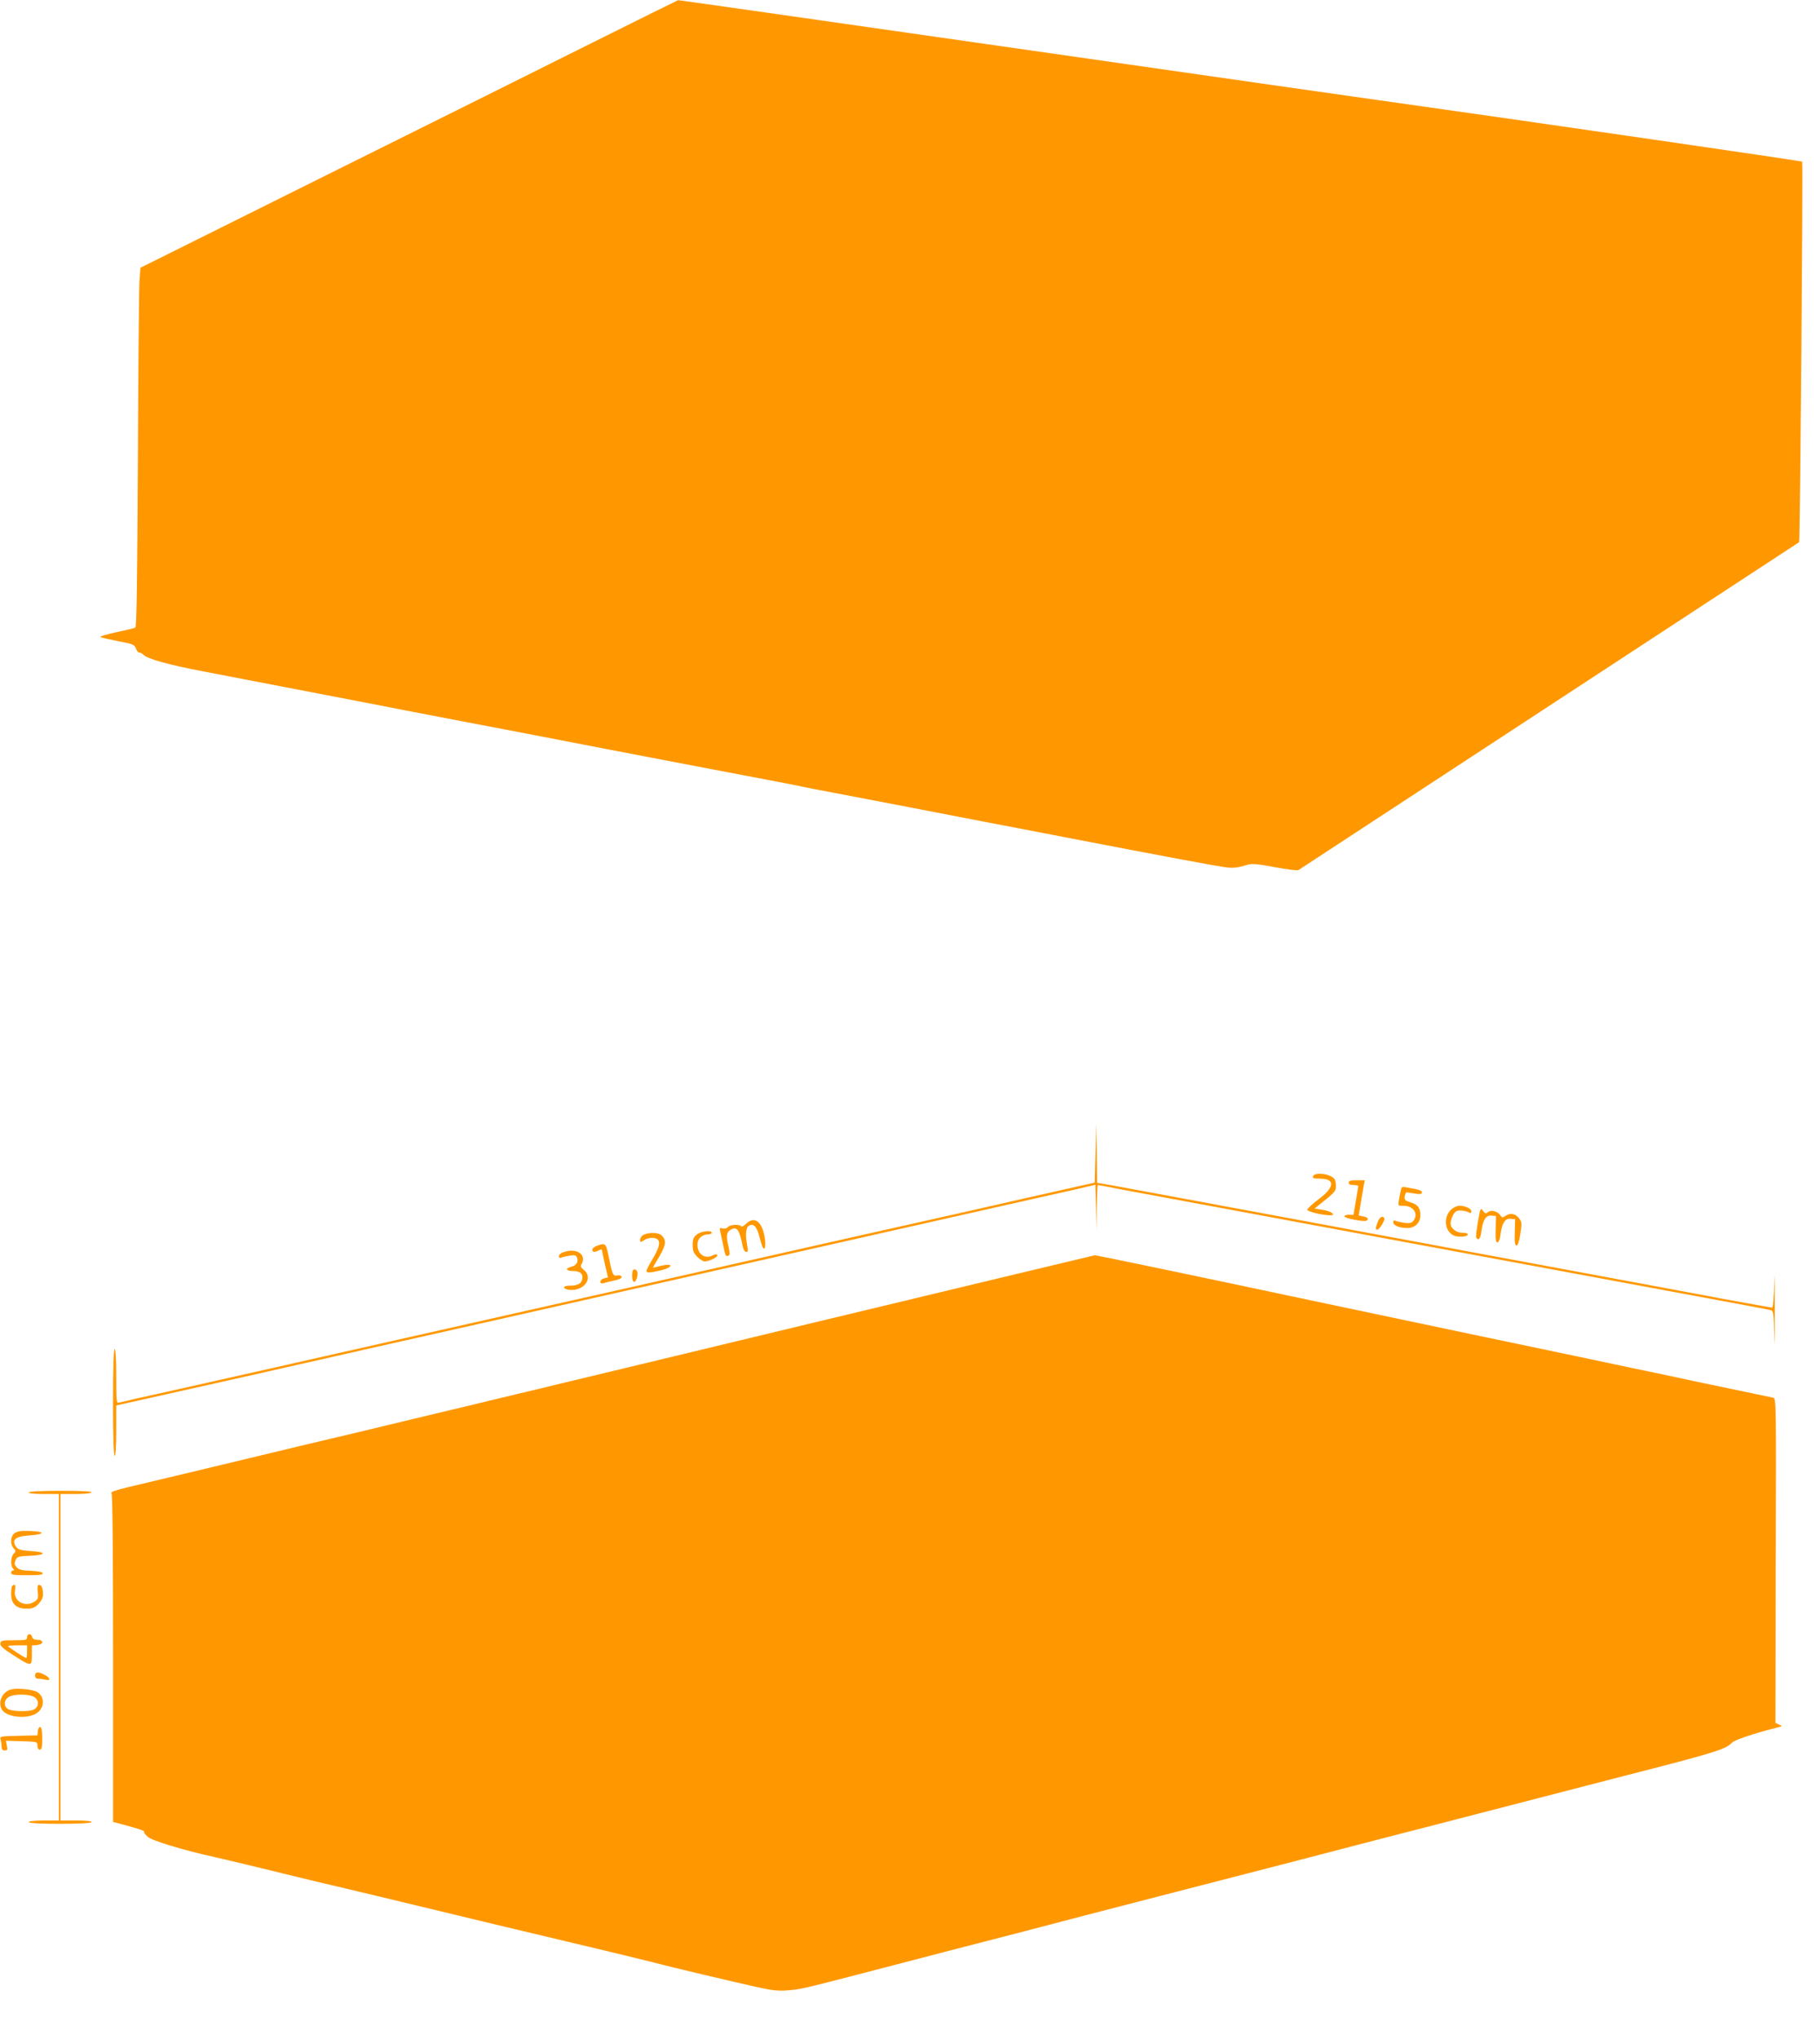 <?xml version="1.0" standalone="no"?>
<!DOCTYPE svg PUBLIC "-//W3C//DTD SVG 20010904//EN"
 "http://www.w3.org/TR/2001/REC-SVG-20010904/DTD/svg10.dtd">
<svg version="1.0" xmlns="http://www.w3.org/2000/svg"
 width="1143pt" height="1280pt" viewBox="0 0 1143 1280"
 preserveAspectRatio="xMidYMid meet">
<g transform="translate(0,1280) scale(0.1,-0.1)"
fill="#ff9800" stroke="none">
<path d="M3720 12532 c-294 -147 -1053 -525 -1687 -840 l-1151 -573 -6 -82
c-3 -45 -8 -552 -10 -1126 -4 -751 -8 -1046 -16 -1051 -6 -4 -61 -17 -122 -30
-61 -13 -104 -26 -97 -30 8 -4 59 -15 113 -26 92 -17 100 -21 110 -46 6 -16
15 -27 20 -25 5 2 18 -5 27 -14 27 -27 160 -63 374 -104 178 -34 453 -87 1065
-205 140 -28 352 -68 470 -91 194 -37 683 -130 1010 -194 177 -34 494 -95 863
-165 175 -33 337 -64 360 -70 23 -5 116 -23 207 -40 91 -17 302 -58 470 -90
168 -33 375 -72 460 -89 85 -16 310 -59 500 -96 638 -123 970 -185 1024 -191
38 -5 70 -1 107 10 52 16 59 16 193 -8 76 -14 144 -23 150 -19 13 8 3139 2055
3145 2059 6 6 25 2383 19 2389 -4 5 -1675 247 -2518 366 -41 6 -102 14 -135
19 -33 4 -1037 148 -2231 319 -1194 171 -2173 311 -2175 310 -2 0 -245 -120
-539 -267z"/>
<path d="M6880 5560 l-5 -185 -205 -46 c-113 -25 -369 -83 -570 -129 -201 -45
-531 -119 -735 -165 -1005 -227 -1193 -269 -1480 -334 -495 -111 -989 -223
-1425 -321 -223 -50 -553 -125 -735 -166 -181 -41 -472 -106 -645 -145 -173
-38 -323 -72 -332 -75 -17 -5 -18 7 -18 165 0 107 -4 171 -10 171 -6 0 -10
-118 -10 -335 0 -217 4 -335 10 -335 6 0 10 59 10 158 l0 158 233 52 c127 28
403 90 612 137 476 108 1087 246 1485 335 168 38 467 105 665 150 198 45 520
117 715 161 704 159 982 221 1375 310 220 50 537 121 705 159 168 37 317 71
332 75 l27 7 4 -143 3 -144 2 143 c1 78 4 142 7 142 3 0 62 -11 132 -25 71
-13 214 -40 318 -59 105 -19 386 -72 625 -116 1175 -218 2204 -409 2750 -510
212 -39 393 -73 402 -76 16 -5 18 -24 21 -172 1 -92 3 -14 3 173 0 187 -2 267
-3 178 -2 -94 -8 -163 -13 -163 -5 0 -143 25 -307 55 -164 31 -541 101 -838
156 -297 55 -634 118 -750 139 -115 22 -403 75 -640 119 -236 44 -675 125
-975 181 -300 56 -587 109 -637 118 l-93 16 -2 186 -3 185 -5 -185z"/>
<path d="M8246 5415 c-4 -12 4 -15 43 -15 98 0 94 -54 -9 -130 -38 -29 -70
-58 -70 -65 0 -12 95 -35 144 -35 40 0 6 26 -45 34 l-53 8 24 20 c101 79 110
89 110 121 0 18 -4 37 -8 43 -22 34 -124 48 -136 19z"/>
<path d="M8470 5375 c0 -10 10 -15 30 -15 17 0 30 -3 30 -7 0 -5 -7 -46 -15
-93 -8 -47 -15 -86 -15 -87 0 -1 -12 -1 -26 0 -15 1 -29 -3 -31 -9 -4 -12 124
-37 139 -28 16 10 8 22 -21 27 l-28 6 13 78 c7 43 16 93 19 111 l6 32 -51 0
c-38 0 -50 -4 -50 -15z"/>
<path d="M8796 5321 c-19 -100 -21 -91 16 -91 64 0 98 -49 65 -94 -10 -14 -23
-17 -53 -14 -21 3 -47 8 -56 12 -13 6 -18 4 -18 -8 0 -20 39 -36 89 -36 47 0
81 33 81 79 0 48 -16 69 -61 82 -35 11 -40 16 -37 38 2 14 8 25 13 25 6 -1 29
-4 53 -8 32 -5 42 -3 42 8 0 8 -15 16 -37 20 -21 4 -50 9 -65 12 -23 5 -27 1
-32 -25z"/>
<path d="M9115 5207 c-40 -34 -46 -103 -13 -142 20 -22 33 -28 68 -29 26 -1
45 4 47 12 3 8 -7 12 -31 12 -41 0 -76 28 -76 60 0 12 7 34 15 50 12 23 22 30
46 30 17 0 39 -5 50 -10 15 -9 19 -7 19 5 0 17 -38 35 -75 35 -13 0 -36 -10
-50 -23z"/>
<path d="M9296 5200 c-7 -18 -26 -138 -26 -162 0 -10 6 -18 14 -18 9 0 16 18
20 53 9 69 29 99 64 95 l27 -3 -2 -82 c-2 -64 1 -83 11 -83 9 0 16 19 20 53 9
69 29 99 64 95 l27 -3 -2 -82 c-2 -62 1 -83 11 -83 8 0 17 26 24 73 10 65 10
74 -7 97 -22 30 -54 37 -85 17 -20 -14 -23 -13 -34 4 -16 24 -58 35 -77 19
-13 -11 -18 -10 -30 6 -11 16 -14 17 -19 4z"/>
<path d="M8652 5127 c-15 -41 -15 -47 -2 -47 13 0 51 61 44 72 -11 18 -31 6
-42 -25z"/>
<path d="M4685 5116 c-14 -14 -27 -20 -30 -15 -9 14 -71 11 -84 -5 -7 -8 -21
-12 -33 -8 -18 4 -20 2 -15 -19 3 -13 11 -49 17 -79 16 -76 17 -80 33 -74 12
4 12 14 1 62 -15 64 -11 87 16 102 39 21 53 1 75 -107 4 -19 13 -33 21 -33 12
0 13 8 7 38 -13 65 -10 114 10 126 28 18 51 -5 67 -72 9 -34 19 -64 23 -68 14
-15 18 27 7 81 -19 91 -66 120 -115 71z"/>
<path d="M4376 5049 c-21 -17 -26 -29 -26 -65 0 -37 6 -51 29 -75 16 -16 37
-29 46 -29 28 0 87 29 80 40 -4 7 -12 7 -25 0 -52 -28 -100 4 -100 67 0 36 29
63 67 63 13 0 23 5 23 10 0 18 -67 11 -94 -11z"/>
<path d="M4043 5048 c-13 -6 -23 -20 -23 -31 0 -18 1 -19 26 -3 14 10 39 16
57 14 49 -5 48 -43 -2 -128 -23 -38 -41 -73 -41 -79 0 -14 22 -13 89 3 67 15
86 43 23 33 -22 -4 -48 -10 -58 -14 -16 -6 -15 -1 6 33 64 105 70 133 34 169
-18 17 -78 19 -111 3z"/>
<path d="M3748 4978 c-16 -5 -28 -16 -28 -24 0 -17 14 -18 41 -4 10 6 19 7 19
3 0 -4 9 -45 19 -91 l19 -82 -24 -6 c-13 -3 -24 -13 -24 -21 0 -9 7 -13 18
-10 9 3 40 11 69 17 34 8 50 16 47 24 -3 8 -15 11 -29 8 -26 -5 -30 5 -56 136
-14 66 -19 70 -71 50z"/>
<path d="M3538 4938 c-16 -5 -28 -17 -28 -25 0 -10 5 -13 18 -8 9 4 33 9 53
12 31 5 38 2 44 -16 8 -26 -7 -47 -40 -55 -38 -10 -29 -26 14 -26 45 0 66 -19
57 -54 -7 -27 -30 -38 -83 -38 -41 0 -40 -21 1 -26 93 -11 156 75 92 126 -17
13 -22 23 -15 33 38 61 -30 108 -113 77z"/>
<path d="M5210 4520 c-910 -219 -1684 -406 -1720 -414 -36 -9 -148 -36 -250
-60 -102 -24 -232 -56 -290 -70 -58 -13 -163 -39 -235 -56 -294 -71 -632 -152
-850 -203 -82 -20 -215 -52 -295 -71 -388 -93 -512 -123 -762 -182 -79 -19
-115 -31 -108 -38 7 -7 10 -366 10 -1038 l0 -1027 43 -11 c126 -34 156 -44
152 -51 -3 -4 8 -18 24 -32 30 -25 226 -84 421 -127 52 -12 185 -43 295 -70
110 -27 265 -65 345 -84 80 -18 260 -62 400 -95 424 -103 998 -240 1440 -345
129 -31 260 -63 290 -71 73 -20 495 -120 640 -152 91 -20 131 -24 190 -19 80
7 89 9 475 109 138 36 383 100 545 142 162 42 356 92 430 111 203 54 606 158
865 225 240 62 438 113 860 222 138 36 392 102 565 147 173 44 376 97 450 116
447 116 671 174 1055 273 575 147 643 168 682 210 16 17 144 60 288 96 29 7
30 7 7 18 l-22 10 2 1019 c3 1012 3 1019 -17 1023 -29 6 -340 71 -497 104 -54
12 -142 30 -195 42 -54 11 -138 29 -188 39 -49 11 -486 103 -970 204 -484 102
-945 199 -1025 216 -690 147 -1376 290 -1385 289 -5 -1 -755 -180 -1665 -399z"/>
<path d="M3970 4789 c0 -45 20 -51 31 -8 7 30 1 49 -17 49 -10 0 -14 -13 -14
-41z"/>
<path d="M180 3430 c0 -6 38 -10 95 -10 l95 0 0 -1025 0 -1025 -95 0 c-57 0
-95 -4 -95 -10 0 -14 387 -14 395 0 4 6 -30 10 -94 10 l-101 0 0 1025 0 1025
94 0 c53 0 98 4 101 10 4 7 -63 10 -194 10 -127 0 -201 -4 -201 -10z"/>
<path d="M93 3175 c-28 -19 -31 -70 -7 -96 15 -17 15 -19 0 -34 -19 -19 -21
-76 -4 -93 9 -9 9 -12 0 -12 -7 0 -12 -7 -12 -15 0 -12 18 -15 101 -15 76 0
100 3 97 13 -3 8 -30 13 -75 15 -55 2 -75 7 -88 22 -15 16 -16 25 -7 45 10 22
17 24 88 27 105 4 110 24 8 30 -59 4 -80 9 -91 24 -33 46 -9 68 82 74 99 7
102 24 5 28 -56 2 -81 -1 -97 -13z"/>
<path d="M77 2843 c-4 -3 -7 -26 -7 -50 0 -62 32 -93 95 -93 38 0 52 5 76 29
19 20 29 40 29 59 0 40 -9 62 -25 62 -9 0 -11 -12 -8 -44 5 -37 2 -46 -18 -60
-60 -42 -137 1 -125 68 6 33 -1 46 -17 29z"/>
<path d="M170 2521 c0 -18 -8 -19 -82 -19 -75 0 -83 -2 -86 -20 -2 -15 16 -32
79 -72 117 -75 119 -75 119 -2 l0 61 33 3 c42 4 44 32 2 33 -20 0 -31 6 -33
18 -5 23 -32 22 -32 -2z m0 -91 c0 -22 -2 -40 -5 -40 -8 0 -115 70 -115 75 0
3 27 5 60 5 l60 0 0 -40z"/>
<path d="M220 2280 c0 -14 7 -20 23 -20 12 0 32 -3 45 -6 32 -9 27 13 -8 31
-40 21 -60 19 -60 -5z"/>
<path d="M73 2194 c-57 -13 -88 -77 -62 -126 25 -46 143 -63 209 -30 58 29 67
104 15 138 -24 16 -121 27 -162 18z m147 -52 c31 -25 21 -69 -18 -79 -39 -11
-125 -7 -150 6 -29 15 -29 55 0 75 33 23 139 22 168 -2z"/>
<path d="M238 1933 l-3 -28 -119 -3 c-117 -3 -118 -3 -112 -25 3 -12 6 -32 6
-44 0 -16 6 -23 20 -23 16 0 19 5 13 30 l-6 31 99 -3 c98 -3 99 -3 99 -28 0
-15 6 -25 15 -25 12 0 15 15 15 69 0 44 -4 71 -12 73 -7 2 -13 -8 -15 -24z"/>
</g>
</svg>
